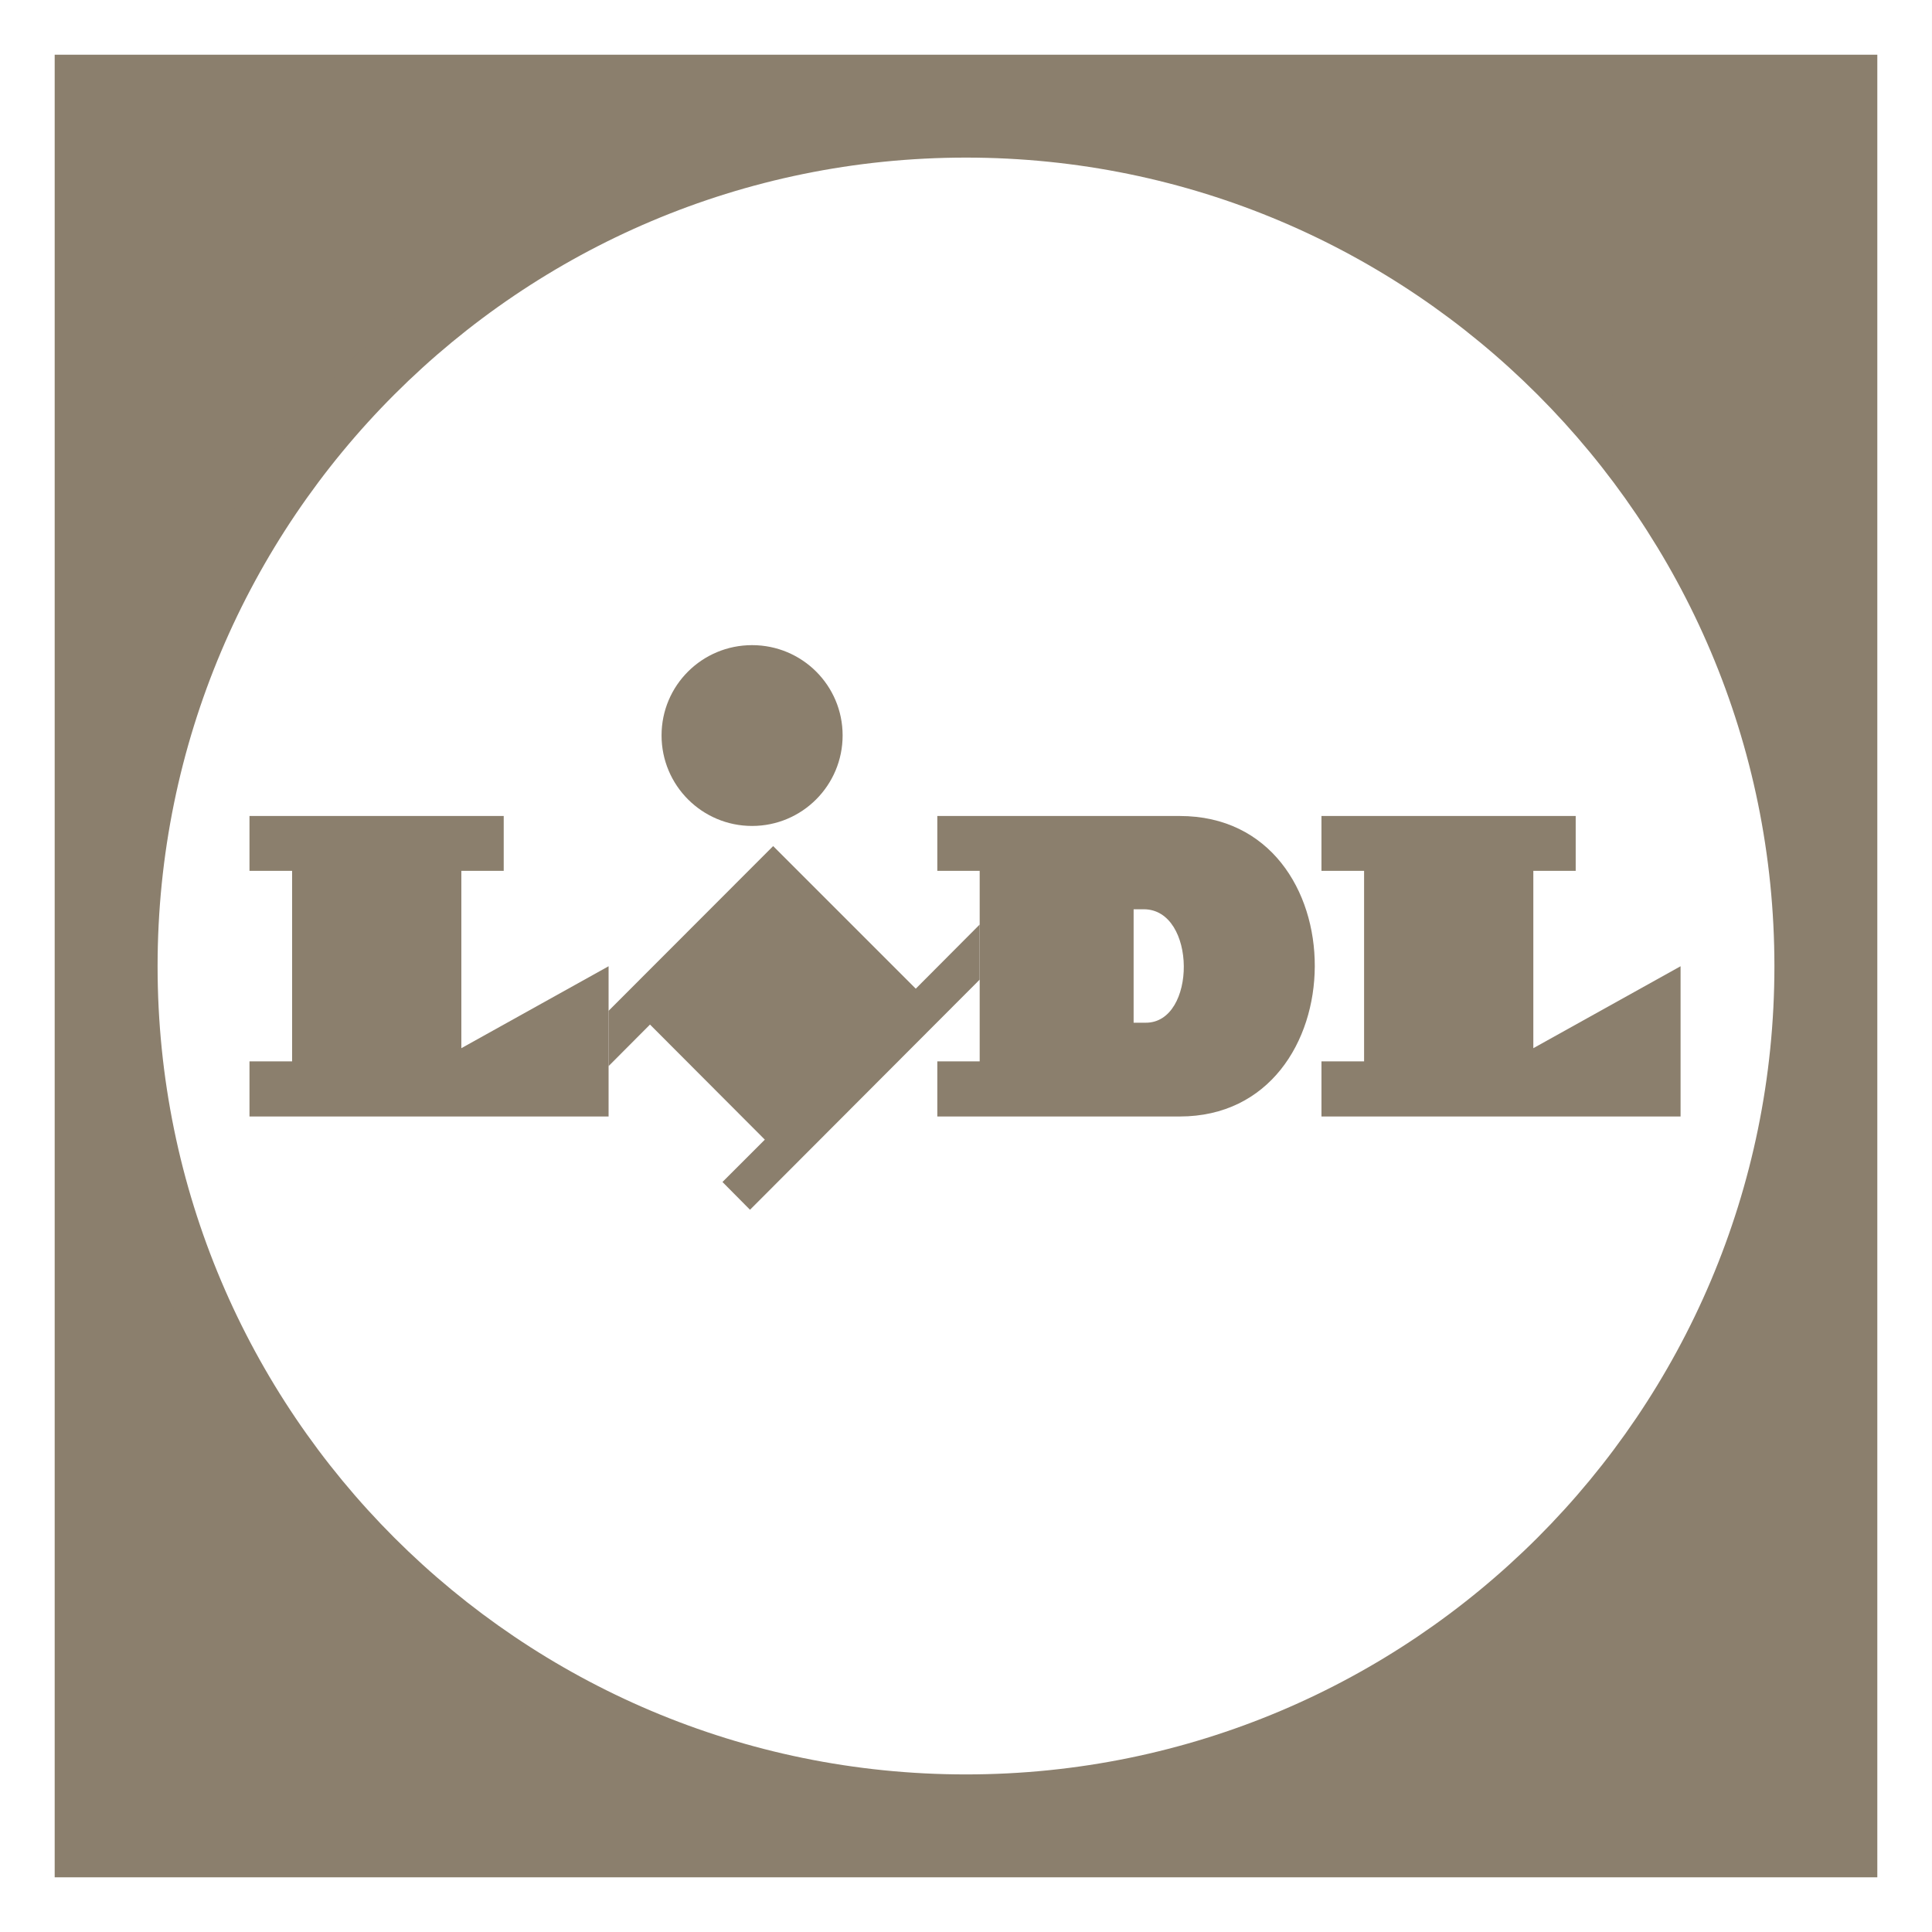 <svg xmlns="http://www.w3.org/2000/svg" id="Ebene_1" data-name="Ebene 1" viewBox="0 0 2500 2500"><rect x="0" y="0" width="2500" height="2500" fill="#333333" stroke="none"/><defs><style>      .cls-1, .cls-2 {        fill: #fff;      }      .cls-3 {        fill: #8b7f6d;      }      .cls-3, .cls-2 {        fill-rule: evenodd;      }    </style></defs><path class="cls-1" d="m0,0h2499.98v2500H0V0Z"></path><g><path class="cls-3" d="m2429.24,2429.23V70.79H70.76v2358.44h2358.47Z"></path><path class="cls-3" d="m1250.03,133.24c-616.53,0-1116.8,500.26-1116.8,1117.07s500.28,1116.47,1116.79,1116.47,1116.74-499.94,1116.74-1116.44S1866.51,133.27,1250.02,133.27l.02-.03Z"></path><path class="cls-2" d="m1250.03,203.93c-577.59,0-1046.11,468.53-1046.11,1046.4s468.53,1045.76,1046.1,1045.76,1046.06-468.53,1046.06-1045.76S1827.55,203.93,1250,203.93h.03Z"></path><path class="cls-3" d="m1267.67,1267.66v-71.29l-82.67,82.99-184.54-184.54-213,213.23v71.55l53.63-53.83,148.6,148.93-54.83,54.78,35.64,35.94,297.16-297.76Z"></path><path id="a" class="cls-3" d="m322.83,1373.41h55.15v-246.53h-55.15v-70.99h328.98v70.99h-54.83v229.47l190.53-106.03v194.39h-464.68v-71.3Z"></path><path class="cls-3" d="m973.2,834.81c64.73,0,117.15,52.12,117.15,116.82s-52.42,117.15-117.15,117.15-117.15-52.42-117.15-117.15,52.45-116.82,117.15-116.82h0Z"></path><path class="cls-3" d="m1212.88,1055.88v71.02h54.83v246.53h-54.83v71.3h313.67c231.83,0,234.23-388.84,0-388.84l-313.67-.02Zm254.02,120.71h13.15c68.62,0,68.66,147.1,2.46,146.8h-15.61v-146.8Z"></path><path id="a-2" data-name="a" class="cls-3" d="m1709.97,1373.41h55.15v-246.53h-55.15v-70.99h328.98v70.99h-54.83v229.47l190.53-106.03v194.39h-464.68v-71.3Z"></path></g></svg>